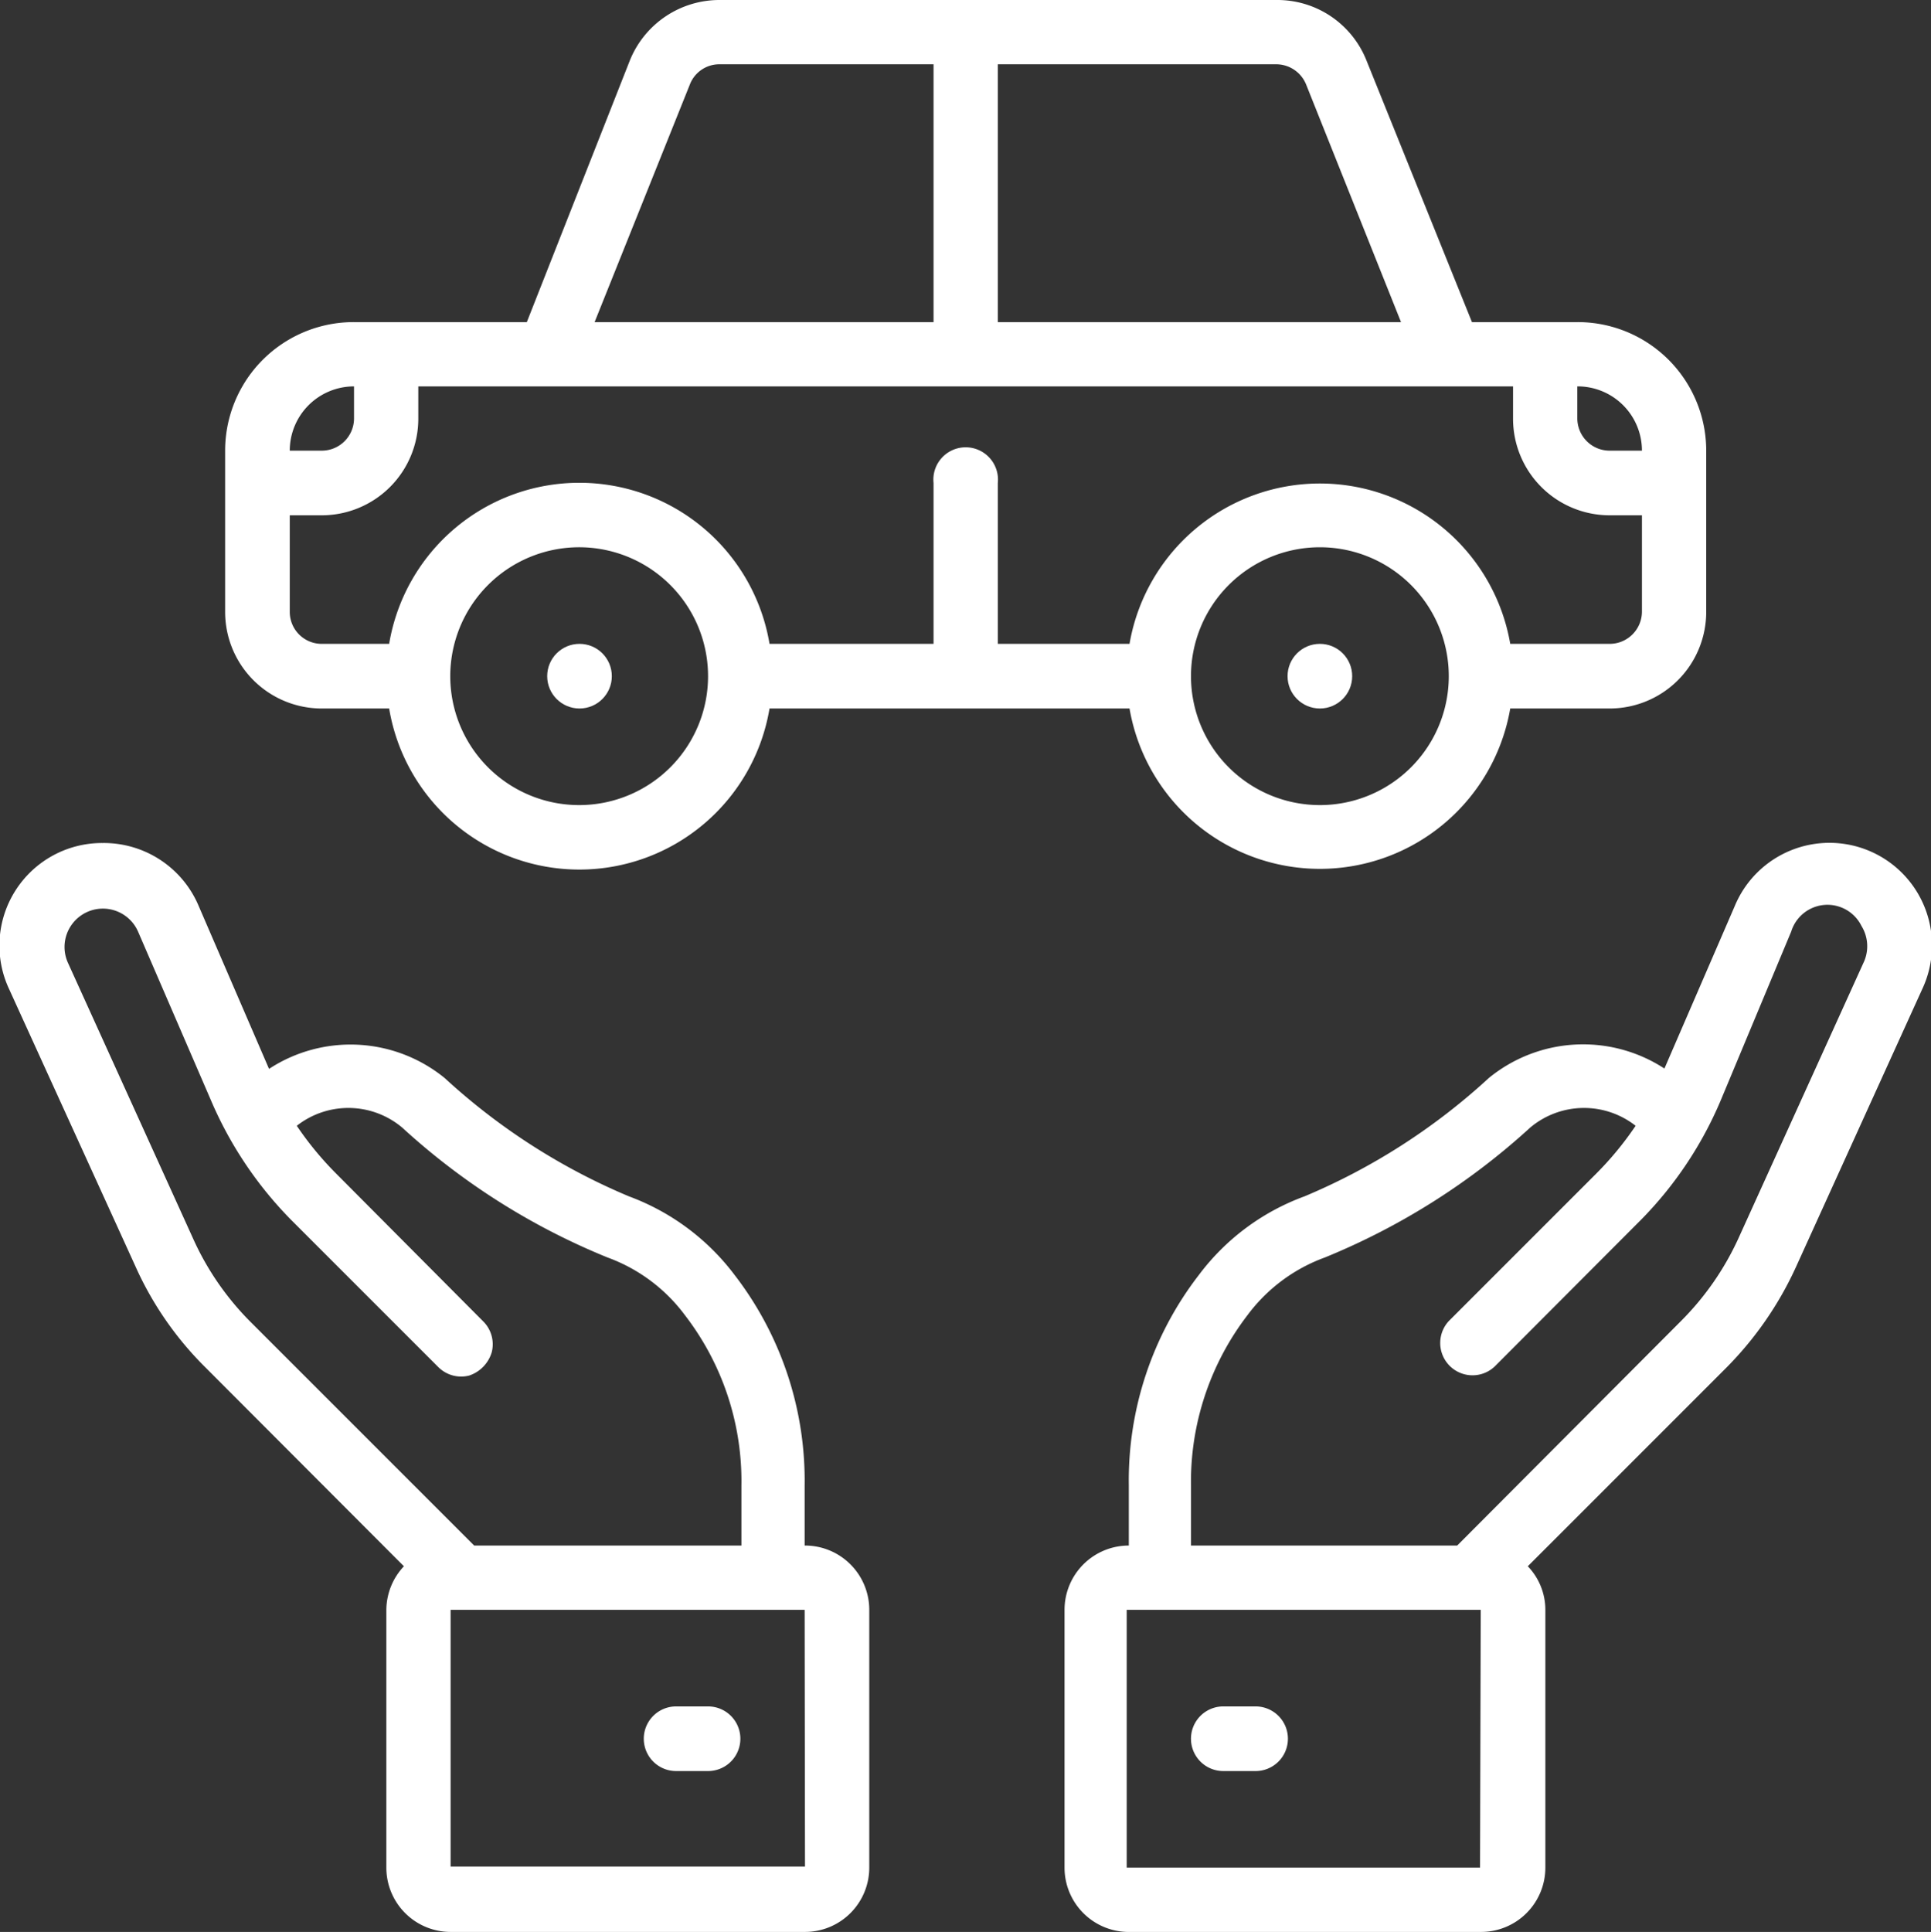 <svg id="Layer_1" data-name="Layer 1" xmlns="http://www.w3.org/2000/svg" viewBox="0 0 54.98 55"><rect x="0" y="0" width="54.98" height="55" fill="#333333" stroke="none"/><defs><style>.cls-1{fill:#fff;}</style></defs><g id="Page-1"><g id="_015---Car-Insurance" data-name="015---Car-Insurance"><path id="Shape" class="cls-1" d="M2.92,24A2.92,2.92,0,0,0,.26,28.16l3.6,7.9a9.52,9.52,0,0,0,2,2.88l5.64,5.65A1.83,1.83,0,0,0,11,45.83v7.34A1.83,1.83,0,0,0,12.83,55H22.91a1.83,1.83,0,0,0,1.84-1.83V45.83A1.83,1.83,0,0,0,22.91,44V42.29a9.59,9.59,0,0,0-2-6,6.65,6.65,0,0,0-3-2.23,18.05,18.05,0,0,1-5.25-3.37,4.24,4.24,0,0,0-5-.26l-2-4.63A2.93,2.93,0,0,0,2.92,24Zm20,29.14H12.83V45.83H22.91ZM8.28,34.72l4.19,4.19a.92.92,0,0,0,.89.25A1,1,0,0,0,14,38.5a.92.92,0,0,0-.25-.89L9.58,33.42a9.25,9.25,0,0,1-1.13-1.37,2.38,2.38,0,0,1,3,.05,19.54,19.54,0,0,0,5.85,3.7,4.78,4.78,0,0,1,2.2,1.64,7.74,7.74,0,0,1,1.61,4.85V44H13.5L7.14,37.64a8,8,0,0,1-1.62-2.33L1.93,27.4a1.09,1.09,0,1,1,2-.88L6,31.31A11,11,0,0,0,8.28,34.72Z"/><path id="Shape-2" data-name="Shape" class="cls-1" d="M20.16,48.58h-.91a.92.92,0,0,0,0,1.84h.91a.92.92,0,0,0,0-1.84Z"/><path id="Shape-3" data-name="Shape" class="cls-1" d="M51.14,36.06l3.59-7.9a2.92,2.92,0,1,0-5.34-2.36l-2,4.62a4.24,4.24,0,0,0-5,.27,18.05,18.05,0,0,1-5.25,3.37,6.58,6.58,0,0,0-3,2.23,9.57,9.57,0,0,0-2,6V44a1.83,1.83,0,0,0-1.83,1.83v7.34A1.83,1.83,0,0,0,32.08,55H42.16A1.83,1.83,0,0,0,44,53.17V45.83a1.79,1.79,0,0,0-.5-1.24l5.65-5.65A9.89,9.89,0,0,0,51.14,36.06Zm-9,17.11H32.08V45.83H42.16ZM41.49,44H33.91V42.29a7.8,7.8,0,0,1,1.61-4.85,4.78,4.78,0,0,1,2.2-1.64,19.67,19.67,0,0,0,5.85-3.7,2.38,2.38,0,0,1,3-.05,9.25,9.25,0,0,1-1.13,1.37l-4.19,4.19a.92.92,0,0,0,1.3,1.3l4.18-4.19A10.86,10.86,0,0,0,49,31.31l2-4.79A1.08,1.08,0,0,1,53,26.36a1.1,1.1,0,0,1,.08,1l-3.59,7.91a8.06,8.06,0,0,1-1.62,2.33Z"/><path id="Shape-4" data-name="Shape" class="cls-1" d="M35.75,48.58h-.92a.92.92,0,0,0,0,1.84h.92a.92.92,0,0,0,0-1.84Z"/><path id="Shape-5" data-name="Shape" class="cls-1" d="M44.91,9.17h-3l-3-7.44A2.73,2.73,0,0,0,36.34,0H20.49a2.75,2.75,0,0,0-2.56,1.73L15,9.17H10.08a3.66,3.66,0,0,0-3.67,3.66v4.59a2.75,2.75,0,0,0,2.75,2.75h1.92a5.49,5.49,0,0,0,10.83,0H32.16a5.5,5.5,0,0,0,10.84,0h2.83a2.75,2.75,0,0,0,2.75-2.75V12.83A3.66,3.66,0,0,0,44.91,9.17Zm1.84,3.66h-.92a.92.92,0,0,1-.92-.91V11A1.83,1.83,0,0,1,46.75,12.83ZM37.19,2.41l2.7,6.76H28.41V1.83h7.93A.92.92,0,0,1,37.19,2.41Zm-17.55,0a.9.9,0,0,1,.85-.58h6.09V9.17H16.93ZM10.08,11v.92a.92.92,0,0,1-.92.91H8.25A1.83,1.83,0,0,1,10.08,11ZM16.5,22.92a3.67,3.67,0,1,1,3.66-3.67A3.67,3.67,0,0,1,16.5,22.92Zm21.08,0a3.67,3.67,0,1,1,3.67-3.67A3.67,3.67,0,0,1,37.58,22.92Zm8.25-4.59H43a5.5,5.5,0,0,0-10.84,0H28.41V13.75a.92.92,0,1,0-1.83,0v4.58H21.91a5.49,5.49,0,0,0-10.83,0H9.16a.91.91,0,0,1-.91-.91V14.67h.91a2.75,2.75,0,0,0,2.75-2.75V11H43.08v.92a2.75,2.75,0,0,0,2.75,2.75h.92v2.75A.92.92,0,0,1,45.83,18.33Z"/><circle id="Oval" class="cls-1" cx="16.5" cy="19.25" r="0.92"/><circle id="Oval-2" data-name="Oval" class="cls-1" cx="37.58" cy="19.25" r="0.92"/></g></g></svg>